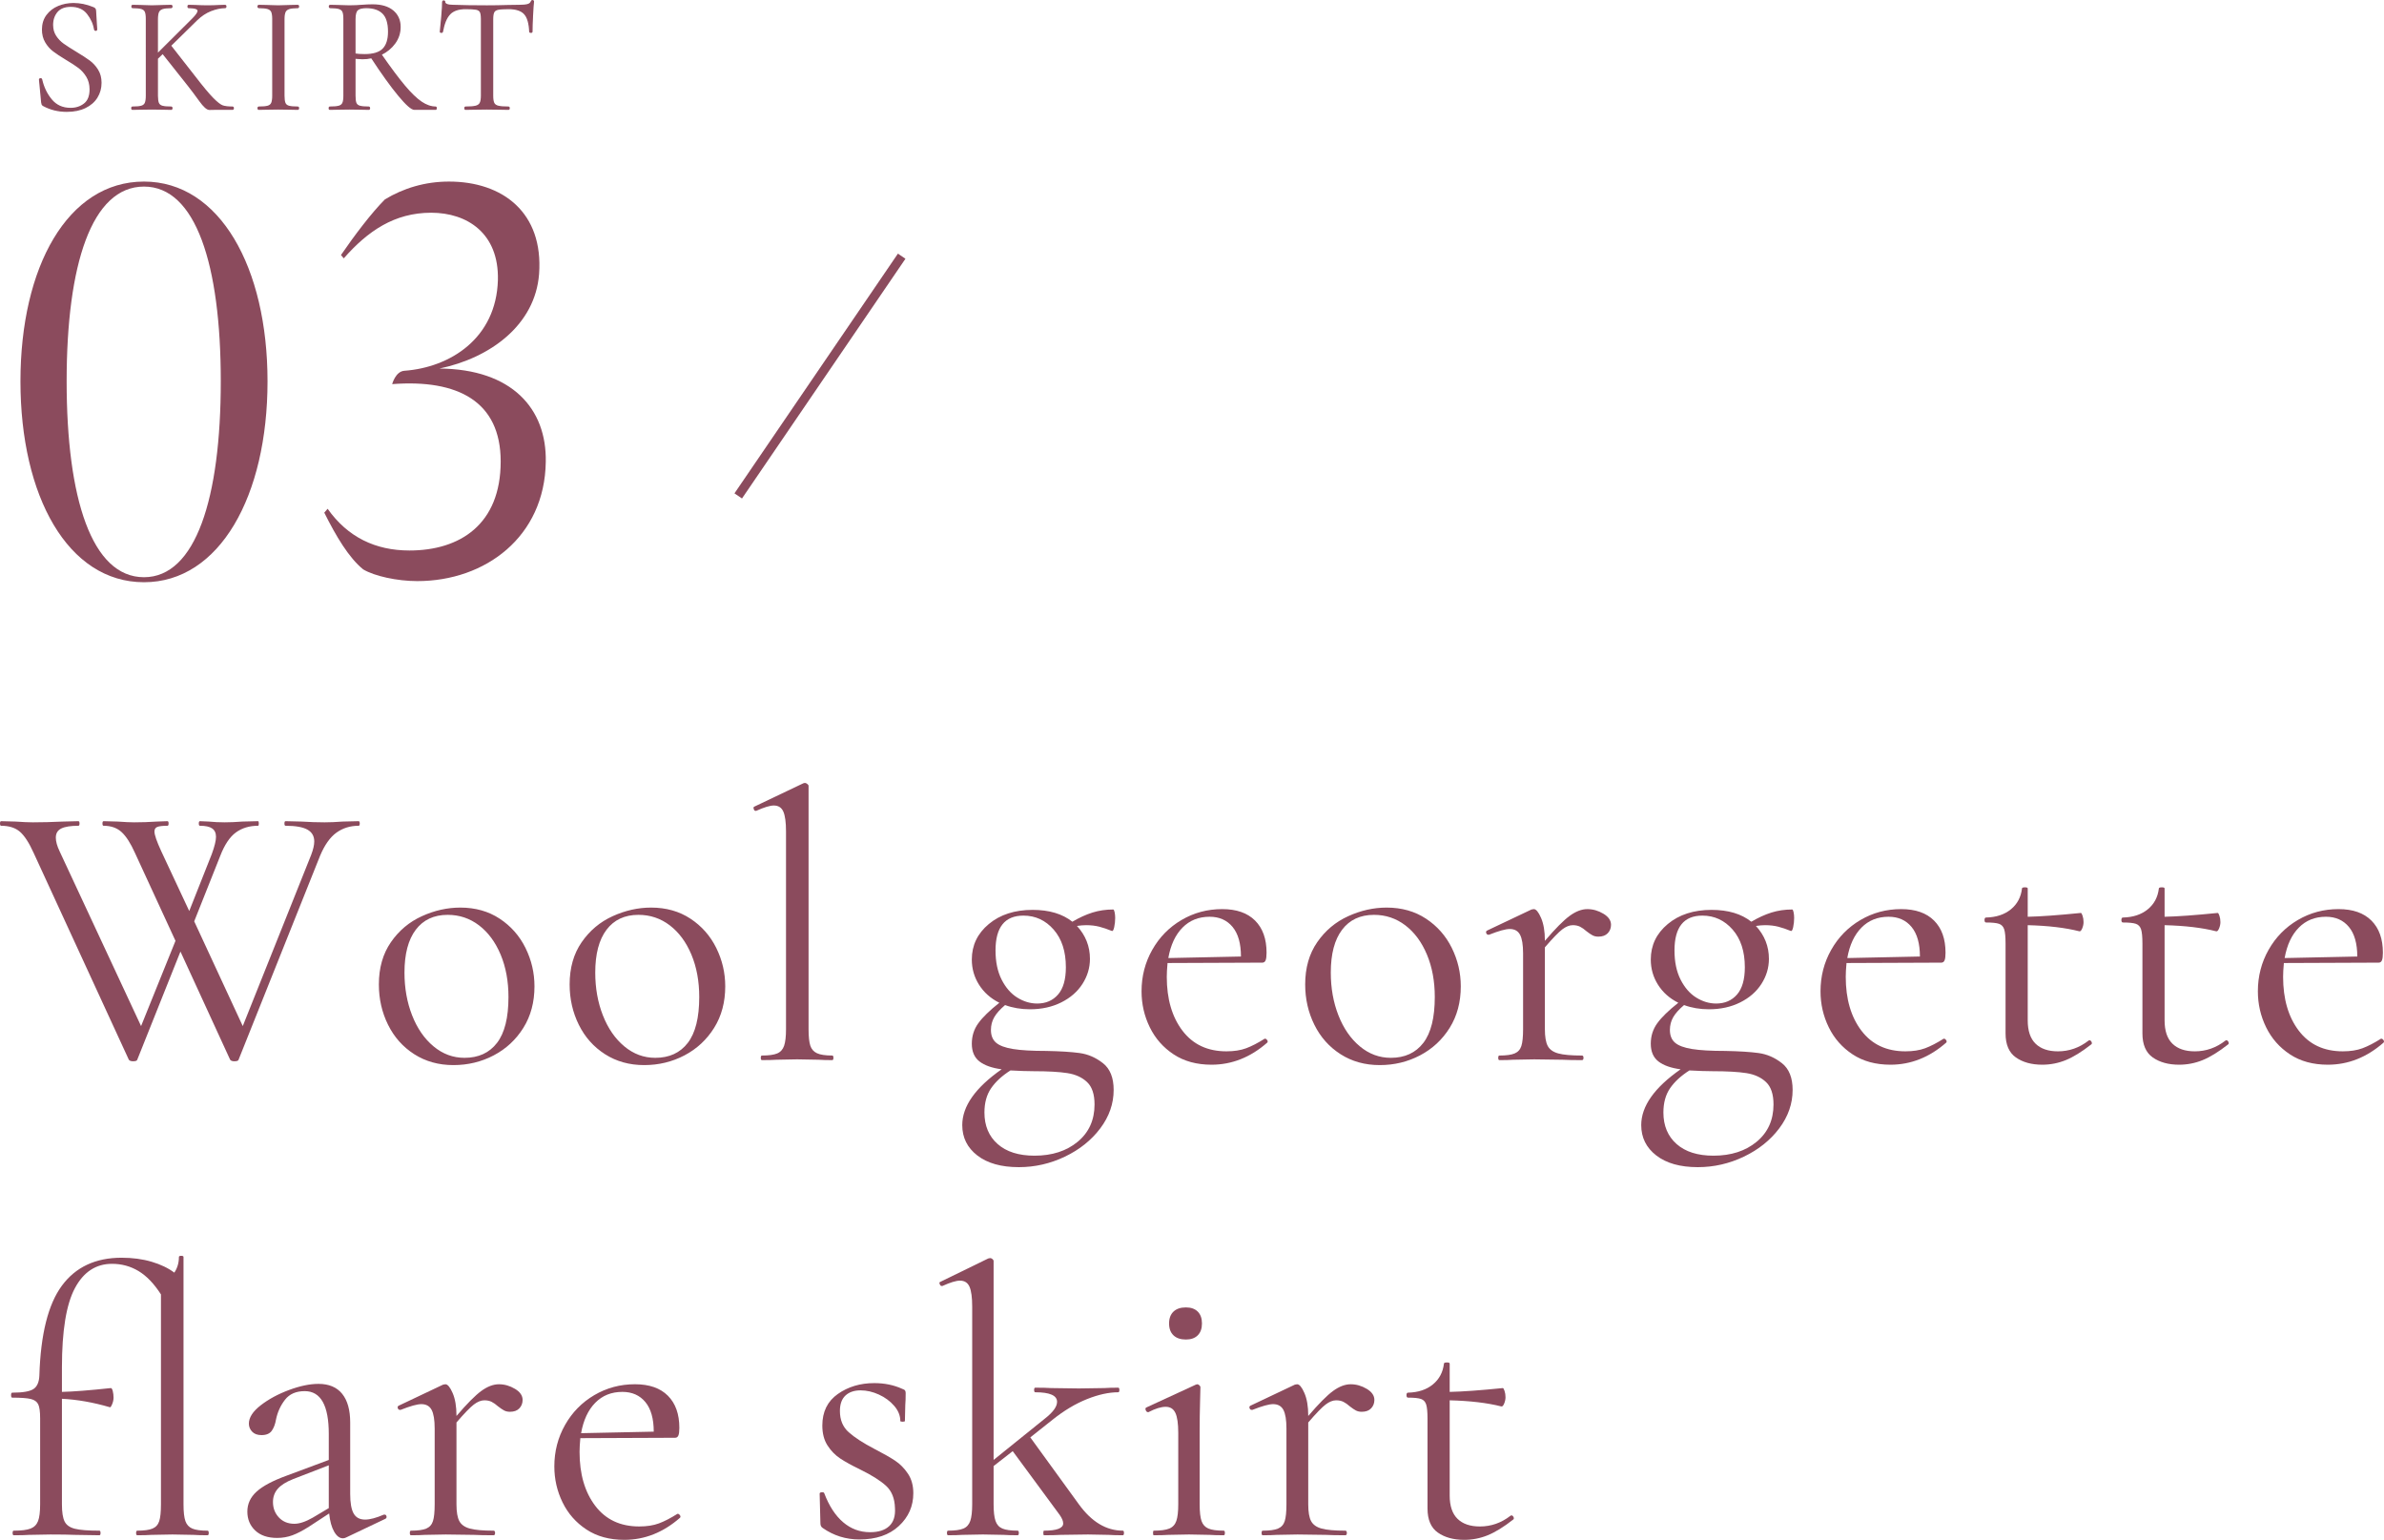 <?xml version="1.0" encoding="UTF-8"?><svg id="_イヤー_2" xmlns="http://www.w3.org/2000/svg" viewBox="0 0 523.806 338.343"><defs><style>.cls-1,.cls-2{fill:#8b4b5d;}.cls-3{fill:none;stroke-miterlimit:10;stroke-width:2px;}.cls-3,.cls-2{stroke:#8b4b5d;}.cls-2{stroke-linecap:round;stroke-linejoin:round;stroke-width:.304px;}</style></defs><g id="_ザイン"><g><g><path class="cls-1" d="M79.044,180.94c0,.336-.084,.504-.252,.504-1.848,0-3.473,.504-4.872,1.512-1.4,1.008-2.604,2.717-3.612,5.124l-17.892,44.772c-.057,.223-.365,.336-.924,.336-.449,0-.756-.113-.924-.336l-10.92-23.772-9.492,23.772c-.056,.223-.365,.336-.924,.336-.449,0-.756-.113-.924-.336L7.392,187.408c-1.008-2.239-2.016-3.793-3.024-4.662-1.008-.867-2.381-1.302-4.116-1.302-.168,0-.252-.168-.252-.504s.084-.504,.252-.504l3.192,.084c1.567,.112,2.827,.168,3.78,.168,2.016,0,4.2-.056,6.552-.168l3.444-.084c.168,0,.252,.168,.252,.504s-.084,.504-.252,.504c-1.68,0-2.927,.197-3.738,.588-.812,.393-1.218,1.064-1.218,2.016,0,.841,.279,1.849,.84,3.024l17.892,38.388,7.56-18.731-8.904-19.32c-.953-2.128-1.932-3.654-2.94-4.578s-2.324-1.386-3.948-1.386c-.168,0-.252-.168-.252-.504s.084-.504,.252-.504l3.108,.084c1.567,.112,2.772,.168,3.612,.168,1.624,0,3.276-.056,4.956-.168l2.352-.084c.168,0,.252,.168,.252,.504s-.084,.504-.252,.504c-1.064,0-1.806,.084-2.226,.252s-.63,.504-.63,1.008c0,.729,.504,2.185,1.512,4.368l6.132,13.104,4.956-12.517c.615-1.68,.924-2.939,.924-3.78,0-.84-.281-1.455-.84-1.848-.561-.391-1.457-.588-2.688-.588-.168,0-.252-.168-.252-.504s.084-.504,.252-.504l1.932,.084c1.12,.112,2.296,.168,3.528,.168,1.12,0,2.407-.056,3.864-.168l3.444-.084c.112,0,.168,.168,.168,.504s-.057,.504-.168,.504c-1.904,0-3.528,.491-4.872,1.47-1.344,.98-2.493,2.703-3.444,5.166l-5.712,14.364,10.668,23.016,15.036-37.632c.448-1.176,.672-2.155,.672-2.939,0-1.177-.504-2.044-1.512-2.604-1.008-.559-2.604-.84-4.788-.84-.168,0-.252-.168-.252-.504s.084-.504,.252-.504l3.528,.084c1.792,.112,3.472,.168,5.04,.168,1.176,0,2.491-.056,3.948-.168l3.528-.084c.168,0,.252,.168,.252,.504Z"/><path class="cls-1" d="M91.014,231.634c-2.492-1.597-4.41-3.752-5.754-6.469-1.344-2.715-2.016-5.67-2.016-8.861,0-3.64,.882-6.733,2.646-9.282,1.764-2.548,4.032-4.452,6.804-5.712,2.772-1.261,5.586-1.891,8.442-1.891,3.304,0,6.187,.812,8.652,2.437,2.464,1.625,4.354,3.767,5.67,6.426,1.315,2.66,1.974,5.475,1.974,8.442,0,3.473-.812,6.51-2.436,9.113-1.625,2.604-3.794,4.62-6.51,6.049-2.717,1.428-5.67,2.142-8.862,2.142-3.248,0-6.119-.798-8.61-2.394Zm18.186-2.479c1.68-2.184,2.52-5.544,2.52-10.08,0-3.472-.575-6.579-1.722-9.324-1.148-2.743-2.73-4.885-4.746-6.426-2.016-1.539-4.313-2.31-6.888-2.31-3.024,0-5.363,1.092-7.014,3.275-1.652,2.185-2.478,5.321-2.478,9.408,0,3.417,.559,6.552,1.68,9.408,1.12,2.855,2.688,5.124,4.704,6.804,2.016,1.68,4.284,2.521,6.804,2.521,3.079,0,5.46-1.093,7.14-3.276Z"/><path class="cls-1" d="M132.929,231.634c-2.492-1.597-4.41-3.752-5.754-6.469-1.344-2.715-2.016-5.67-2.016-8.861,0-3.64,.882-6.733,2.646-9.282,1.764-2.548,4.032-4.452,6.804-5.712,2.772-1.261,5.586-1.891,8.442-1.891,3.304,0,6.187,.812,8.652,2.437,2.464,1.625,4.354,3.767,5.67,6.426,1.315,2.66,1.974,5.475,1.974,8.442,0,3.473-.812,6.51-2.436,9.113-1.625,2.604-3.794,4.62-6.51,6.049-2.717,1.428-5.67,2.142-8.862,2.142-3.248,0-6.119-.798-8.61-2.394Zm18.186-2.479c1.68-2.184,2.52-5.544,2.52-10.08,0-3.472-.575-6.579-1.722-9.324-1.148-2.743-2.73-4.885-4.746-6.426-2.016-1.539-4.313-2.31-6.888-2.31-3.024,0-5.363,1.092-7.014,3.275-1.652,2.185-2.478,5.321-2.478,9.408,0,3.417,.559,6.552,1.68,9.408,1.12,2.855,2.688,5.124,4.704,6.804,2.016,1.68,4.284,2.521,6.804,2.521,3.079,0,5.46-1.093,7.14-3.276Z"/><path class="cls-1" d="M167.158,232.432c0-.336,.084-.504,.252-.504,1.512,0,2.632-.154,3.36-.463,.727-.307,1.231-.867,1.512-1.68,.28-.811,.42-2.029,.42-3.654v-43.428c0-2.016-.197-3.472-.588-4.368-.393-.895-1.092-1.344-2.1-1.344-.84,0-2.129,.393-3.864,1.176h-.168c-.168,0-.294-.139-.378-.42-.084-.279-.042-.447,.126-.504l10.752-5.124c.111-.055,.252-.084,.42-.084,.111,0,.265,.071,.462,.21,.196,.141,.294,.294,.294,.462v53.424c0,1.625,.126,2.829,.378,3.612,.252,.785,.742,1.344,1.47,1.68,.727,.337,1.848,.505,3.36,.505,.168,0,.252,.168,.252,.504s-.084,.504-.252,.504c-1.232,0-2.24-.027-3.024-.084l-4.704-.084-4.536,.084c-.785,.057-1.848,.084-3.192,.084-.168,0-.252-.168-.252-.504Z"/><path class="cls-1" d="M237.213,231.381c1.848,.253,3.556,.995,5.124,2.227,1.567,1.231,2.352,3.191,2.352,5.88,0,3.024-.98,5.838-2.94,8.442-1.961,2.604-4.551,4.675-7.77,6.216-3.221,1.539-6.594,2.31-10.122,2.31-3.864,0-6.902-.854-9.114-2.562-2.213-1.709-3.318-3.936-3.318-6.679,0-4.145,2.884-8.231,8.652-12.264-2.129-.28-3.752-.854-4.872-1.722-1.121-.868-1.68-2.17-1.68-3.906,0-1.68,.475-3.178,1.428-4.494,.952-1.314,2.491-2.813,4.62-4.494-1.904-.951-3.389-2.268-4.452-3.947-1.064-1.681-1.596-3.528-1.596-5.544,0-3.136,1.246-5.74,3.738-7.812,2.491-2.071,5.698-3.108,9.618-3.108,3.64,0,6.552,.869,8.736,2.604,1.512-.896,2.982-1.567,4.41-2.016,1.428-.448,2.953-.673,4.578-.673,.111,0,.21,.197,.294,.589s.126,.812,.126,1.26c0,.672-.071,1.344-.21,2.016-.141,.672-.323,.953-.546,.84-.953-.391-1.863-.699-2.73-.924-.869-.223-1.834-.336-2.898-.336-.56,0-1.232,.057-2.016,.168,1.903,2.072,2.856,4.481,2.856,7.225,0,1.96-.546,3.794-1.638,5.502-1.092,1.708-2.646,3.065-4.662,4.073-2.016,1.009-4.312,1.513-6.888,1.513-1.961,0-3.78-.308-5.46-.925-1.121,.953-1.919,1.849-2.394,2.688-.477,.84-.714,1.764-.714,2.771,0,1.233,.378,2.171,1.134,2.814,.756,.645,2.001,1.106,3.738,1.386,1.735,.281,4.171,.42,7.308,.42,3.024,.057,5.46,.21,7.308,.462Zm-.42,19.488c2.463-2.045,3.696-4.774,3.696-8.189,0-2.241-.546-3.879-1.638-4.914-1.092-1.037-2.534-1.694-4.326-1.975-1.793-.28-4.284-.42-7.476-.42-1.344,0-3.024-.057-5.04-.168-1.848,1.176-3.263,2.479-4.242,3.906-.98,1.428-1.47,3.205-1.47,5.334,0,2.911,.966,5.221,2.898,6.93,1.932,1.708,4.633,2.562,8.106,2.562,3.864,0,7.027-1.022,9.492-3.066Zm-18.06-42.042c0,2.521,.447,4.662,1.344,6.426,.896,1.765,2.044,3.081,3.444,3.948,1.399,.869,2.856,1.302,4.368,1.302,1.903,0,3.43-.657,4.578-1.974,1.147-1.315,1.722-3.318,1.722-6.006,0-3.472-.896-6.229-2.688-8.274-1.793-2.043-4.004-3.065-6.636-3.065-4.088,0-6.132,2.549-6.132,7.644Z"/><path class="cls-1" d="M277.952,228.232c.168,0,.322,.099,.462,.294,.139,.197,.153,.378,.042,.546-3.696,3.248-7.785,4.872-12.264,4.872-3.249,0-6.021-.756-8.316-2.268-2.297-1.513-4.046-3.5-5.25-5.965-1.205-2.463-1.806-5.095-1.806-7.896,0-3.304,.784-6.342,2.352-9.114,1.567-2.771,3.709-4.956,6.426-6.552,2.716-1.596,5.698-2.395,8.946-2.395,3.136,0,5.544,.841,7.224,2.521,1.68,1.68,2.52,4.032,2.52,7.056,0,.785-.071,1.345-.21,1.681-.141,.336-.378,.504-.714,.504l-20.832,.084c-.113,1.232-.168,2.24-.168,3.023,0,4.872,1.147,8.82,3.444,11.845,2.295,3.023,5.515,4.535,9.66,4.535,1.68,0,3.121-.223,4.326-.672,1.204-.447,2.562-1.146,4.074-2.1h.084Zm-18.144-24.402c-1.569,1.597-2.604,3.822-3.108,6.678l15.96-.336c0-2.855-.617-5.025-1.848-6.51-1.232-1.483-2.913-2.226-5.04-2.226-2.409,0-4.397,.798-5.964,2.394Z"/><path class="cls-1" d="M294.541,231.634c-2.492-1.597-4.41-3.752-5.754-6.469-1.344-2.715-2.016-5.67-2.016-8.861,0-3.64,.882-6.733,2.646-9.282,1.764-2.548,4.032-4.452,6.804-5.712,2.772-1.261,5.586-1.891,8.442-1.891,3.304,0,6.187,.812,8.652,2.437,2.464,1.625,4.354,3.767,5.67,6.426,1.315,2.66,1.974,5.475,1.974,8.442,0,3.473-.812,6.51-2.436,9.113-1.625,2.604-3.794,4.62-6.51,6.049-2.717,1.428-5.67,2.142-8.862,2.142-3.248,0-6.119-.798-8.61-2.394Zm18.186-2.479c1.68-2.184,2.52-5.544,2.52-10.08,0-3.472-.575-6.579-1.722-9.324-1.148-2.743-2.73-4.885-4.746-6.426-2.016-1.539-4.313-2.31-6.888-2.31-3.024,0-5.363,1.092-7.014,3.275-1.652,2.185-2.478,5.321-2.478,9.408,0,3.417,.559,6.552,1.68,9.408,1.12,2.855,2.688,5.124,4.704,6.804,2.016,1.68,4.284,2.521,6.804,2.521,3.079,0,5.46-1.093,7.14-3.276Z"/><path class="cls-1" d="M352.29,200.764c1.12,.672,1.68,1.484,1.68,2.436,0,.729-.239,1.344-.714,1.848-.477,.505-1.163,.757-2.058,.757-.504,0-.938-.098-1.302-.294-.365-.196-.798-.49-1.302-.883-.504-.447-.98-.783-1.428-1.008-.449-.223-.98-.336-1.596-.336-.729,0-1.499,.309-2.31,.924-.812,.617-2.087,1.933-3.822,3.948v17.976c0,1.681,.21,2.913,.63,3.696,.42,.785,1.189,1.331,2.31,1.638,1.12,.309,2.856,.463,5.208,.463,.223,0,.336,.168,.336,.504s-.113,.504-.336,.504c-1.792,0-3.221-.027-4.284-.084l-6.216-.084-4.62,.084c-.729,.057-1.737,.084-3.024,.084-.168,0-.252-.168-.252-.504s.084-.504,.252-.504c1.512,0,2.632-.154,3.36-.463,.727-.307,1.218-.853,1.47-1.638,.252-.783,.378-2.016,.378-3.696v-16.632c0-1.903-.224-3.275-.672-4.115-.449-.841-1.205-1.261-2.268-1.261-.896,0-2.408,.42-4.536,1.261h-.168c-.225,0-.378-.127-.462-.379s-.014-.433,.21-.546l9.744-4.62,.504-.084c.504,0,1.036,.645,1.596,1.933,.559,1.289,.84,2.939,.84,4.956v.084c2.296-2.688,4.116-4.521,5.46-5.502,1.344-.979,2.632-1.471,3.864-1.471,1.231,0,2.407,.336,3.528,1.009Z"/><path class="cls-1" d="M386.394,231.381c1.848,.253,3.556,.995,5.124,2.227,1.567,1.231,2.352,3.191,2.352,5.88,0,3.024-.98,5.838-2.94,8.442-1.961,2.604-4.551,4.675-7.77,6.216-3.221,1.539-6.594,2.31-10.122,2.31-3.864,0-6.902-.854-9.114-2.562-2.213-1.709-3.318-3.936-3.318-6.679,0-4.145,2.884-8.231,8.652-12.264-2.129-.28-3.752-.854-4.872-1.722-1.121-.868-1.68-2.17-1.68-3.906,0-1.68,.475-3.178,1.428-4.494,.952-1.314,2.491-2.813,4.62-4.494-1.904-.951-3.389-2.268-4.452-3.947-1.064-1.681-1.596-3.528-1.596-5.544,0-3.136,1.246-5.74,3.738-7.812,2.491-2.071,5.698-3.108,9.618-3.108,3.64,0,6.552,.869,8.736,2.604,1.512-.896,2.982-1.567,4.41-2.016,1.428-.448,2.953-.673,4.578-.673,.111,0,.21,.197,.294,.589s.126,.812,.126,1.26c0,.672-.071,1.344-.21,2.016-.141,.672-.323,.953-.546,.84-.953-.391-1.863-.699-2.73-.924-.869-.223-1.834-.336-2.898-.336-.56,0-1.232,.057-2.016,.168,1.903,2.072,2.856,4.481,2.856,7.225,0,1.96-.546,3.794-1.638,5.502-1.092,1.708-2.646,3.065-4.662,4.073-2.016,1.009-4.312,1.513-6.888,1.513-1.961,0-3.78-.308-5.46-.925-1.121,.953-1.919,1.849-2.394,2.688-.477,.84-.714,1.764-.714,2.771,0,1.233,.378,2.171,1.134,2.814,.756,.645,2.001,1.106,3.738,1.386,1.735,.281,4.171,.42,7.308,.42,3.024,.057,5.46,.21,7.308,.462Zm-.42,19.488c2.463-2.045,3.696-4.774,3.696-8.189,0-2.241-.546-3.879-1.638-4.914-1.092-1.037-2.534-1.694-4.326-1.975-1.793-.28-4.284-.42-7.476-.42-1.344,0-3.024-.057-5.04-.168-1.848,1.176-3.263,2.479-4.242,3.906-.98,1.428-1.47,3.205-1.47,5.334,0,2.911,.966,5.221,2.898,6.93,1.932,1.708,4.633,2.562,8.106,2.562,3.864,0,7.027-1.022,9.492-3.066Zm-18.06-42.042c0,2.521,.447,4.662,1.344,6.426,.896,1.765,2.044,3.081,3.444,3.948,1.399,.869,2.856,1.302,4.368,1.302,1.903,0,3.43-.657,4.578-1.974,1.147-1.315,1.722-3.318,1.722-6.006,0-3.472-.896-6.229-2.688-8.274-1.793-2.043-4.004-3.065-6.636-3.065-4.088,0-6.132,2.549-6.132,7.644Z"/><path class="cls-1" d="M427.133,228.232c.168,0,.322,.099,.462,.294,.139,.197,.153,.378,.042,.546-3.696,3.248-7.785,4.872-12.264,4.872-3.249,0-6.021-.756-8.316-2.268-2.297-1.513-4.046-3.5-5.25-5.965-1.205-2.463-1.806-5.095-1.806-7.896,0-3.304,.784-6.342,2.352-9.114,1.567-2.771,3.709-4.956,6.426-6.552,2.716-1.596,5.698-2.395,8.946-2.395,3.136,0,5.544,.841,7.224,2.521,1.68,1.68,2.52,4.032,2.52,7.056,0,.785-.071,1.345-.21,1.681-.141,.336-.378,.504-.714,.504l-20.832,.084c-.113,1.232-.168,2.24-.168,3.023,0,4.872,1.147,8.82,3.444,11.845,2.295,3.023,5.515,4.535,9.66,4.535,1.68,0,3.121-.223,4.326-.672,1.204-.447,2.562-1.146,4.074-2.1h.084Zm-18.144-24.402c-1.569,1.597-2.604,3.822-3.108,6.678l15.96-.336c0-2.855-.617-5.025-1.848-6.51-1.232-1.483-2.913-2.226-5.04-2.226-2.409,0-4.397,.798-5.964,2.394Z"/><path class="cls-1" d="M459.052,228.568c.223,0,.391,.126,.504,.378,.112,.252,.084,.435-.084,.546-2.072,1.625-3.935,2.772-5.586,3.444-1.652,.672-3.375,1.008-5.166,1.008-2.352,0-4.284-.533-5.796-1.596-1.512-1.063-2.268-2.827-2.268-5.292v-19.74c0-1.456-.099-2.491-.294-3.108-.197-.615-.575-1.021-1.134-1.218-.56-.195-1.512-.294-2.856-.294-.224,0-.336-.181-.336-.546,0-.363,.112-.546,.336-.546,2.239-.056,4.06-.658,5.46-1.807,1.399-1.146,2.212-2.673,2.436-4.577,0-.168,.223-.252,.672-.252,.391,0,.588,.084,.588,.252v6.216c2.799-.056,6.691-.336,11.676-.84,.112,0,.238,.21,.378,.63,.139,.42,.21,.882,.21,1.386,0,.449-.098,.911-.294,1.386-.197,.477-.407,.687-.63,.63-3.081-.783-6.86-1.23-11.34-1.344v20.916c0,2.297,.573,4.005,1.722,5.124,1.147,1.121,2.785,1.68,4.914,1.68,2.464,0,4.704-.783,6.72-2.352l.168-.084Z"/><path class="cls-1" d="M489.124,228.568c.223,0,.391,.126,.504,.378,.112,.252,.084,.435-.084,.546-2.072,1.625-3.935,2.772-5.586,3.444-1.652,.672-3.375,1.008-5.166,1.008-2.352,0-4.284-.533-5.796-1.596-1.512-1.063-2.268-2.827-2.268-5.292v-19.74c0-1.456-.099-2.491-.294-3.108-.197-.615-.575-1.021-1.134-1.218-.56-.195-1.512-.294-2.856-.294-.224,0-.336-.181-.336-.546,0-.363,.112-.546,.336-.546,2.239-.056,4.06-.658,5.46-1.807,1.399-1.146,2.212-2.673,2.436-4.577,0-.168,.223-.252,.672-.252,.391,0,.588,.084,.588,.252v6.216c2.799-.056,6.691-.336,11.676-.84,.112,0,.238,.21,.378,.63,.139,.42,.21,.882,.21,1.386,0,.449-.098,.911-.294,1.386-.197,.477-.407,.687-.63,.63-3.081-.783-6.86-1.23-11.34-1.344v20.916c0,2.297,.573,4.005,1.722,5.124,1.147,1.121,2.785,1.68,4.914,1.68,2.464,0,4.704-.783,6.72-2.352l.168-.084Z"/><path class="cls-1" d="M523.227,228.232c.168,0,.322,.099,.462,.294,.139,.197,.153,.378,.042,.546-3.696,3.248-7.785,4.872-12.264,4.872-3.249,0-6.021-.756-8.316-2.268-2.297-1.513-4.046-3.5-5.25-5.965-1.205-2.463-1.806-5.095-1.806-7.896,0-3.304,.784-6.342,2.352-9.114,1.567-2.771,3.709-4.956,6.426-6.552,2.716-1.596,5.698-2.395,8.946-2.395,3.136,0,5.544,.841,7.224,2.521,1.68,1.68,2.52,4.032,2.52,7.056,0,.785-.071,1.345-.21,1.681-.141,.336-.378,.504-.714,.504l-20.832,.084c-.113,1.232-.168,2.24-.168,3.023,0,4.872,1.147,8.82,3.444,11.845,2.295,3.023,5.515,4.535,9.66,4.535,1.68,0,3.121-.223,4.326-.672,1.204-.447,2.562-1.146,4.074-2.1h.084Zm-18.144-24.402c-1.569,1.597-2.604,3.822-3.108,6.678l15.96-.336c0-2.855-.617-5.025-1.848-6.51-1.232-1.483-2.913-2.226-5.04-2.226-2.409,0-4.397,.798-5.964,2.394Z"/><path class="cls-1" d="M45.864,336.832c0,.336-.084,.504-.252,.504-1.289,0-2.324-.027-3.108-.084l-4.62-.084-4.62,.084c-.785,.057-1.821,.084-3.108,.084-.168,0-.252-.168-.252-.504s.084-.504,.252-.504c1.512,0,2.632-.153,3.36-.462,.727-.308,1.218-.854,1.47-1.638s.378-2.017,.378-3.696v-46.116c-1.512-2.352-3.15-4.06-4.914-5.124-1.764-1.062-3.71-1.596-5.838-1.596-3.528,0-6.245,1.778-8.148,5.334-1.904,3.557-2.856,9.366-2.856,17.43v5.376c2.463-.055,6.048-.336,10.752-.84,.168,0,.307,.225,.42,.672,.112,.449,.168,.924,.168,1.428,0,.505-.113,1.009-.336,1.513-.224,.504-.392,.7-.504,.588-3.641-1.063-7.14-1.68-10.5-1.848v23.184c0,1.736,.196,2.996,.588,3.78,.391,.784,1.147,1.316,2.268,1.596,1.12,.281,2.911,.42,5.376,.42,.168,0,.252,.168,.252,.504s-.084,.504-.252,.504l-5.376-.084c-1.176-.055-2.969-.084-5.376-.084l-4.704,.084c-.785,.057-1.904,.084-3.36,.084-.168,0-.252-.168-.252-.504s.084-.504,.252-.504c1.68,0,2.911-.153,3.696-.462,.784-.308,1.33-.854,1.638-1.638,.307-.784,.462-2.017,.462-3.696v-18.9c0-1.455-.14-2.478-.42-3.065-.281-.588-.827-.979-1.638-1.176-.812-.196-2.171-.295-4.074-.295-.168,0-.252-.181-.252-.546,0-.363,.084-.546,.252-.546,2.295,0,3.85-.265,4.662-.798,.811-.531,1.246-1.525,1.302-2.981,.28-9.072,1.932-15.652,4.956-19.74,3.024-4.087,7.392-6.132,13.104-6.132,2.407,0,4.605,.294,6.594,.882,1.987,.588,3.654,1.386,4.998,2.394,.672-1.008,1.008-2.155,1.008-3.443,0-.168,.168-.252,.504-.252s.504,.084,.504,.252v54.348c0,1.68,.139,2.912,.42,3.696,.28,.784,.784,1.33,1.512,1.638,.727,.309,1.848,.462,3.36,.462,.168,0,.252,.168,.252,.504Z"/><path class="cls-1" d="M84.503,332.799c.223,0,.364,.126,.42,.378,.055,.253-.029,.435-.252,.547l-8.652,4.115c-.225,.112-.449,.168-.672,.168-.729,0-1.373-.49-1.932-1.47-.561-.979-.924-2.31-1.092-3.99l-4.368,2.856c-1.4,.896-2.633,1.541-3.696,1.932-1.064,.392-2.184,.588-3.36,.588-2.072,0-3.683-.546-4.83-1.638-1.148-1.092-1.722-2.478-1.722-4.158,0-1.68,.672-3.136,2.016-4.368,1.344-1.23,3.555-2.406,6.636-3.527l9.24-3.444v-5.712c0-6.271-1.764-9.408-5.292-9.408-1.905,0-3.347,.63-4.326,1.891-.98,1.26-1.638,2.702-1.974,4.325-.168,1.009-.477,1.835-.924,2.479-.449,.645-1.205,.966-2.268,.966-.896,0-1.583-.252-2.058-.756-.477-.504-.714-1.092-.714-1.764,0-1.345,.868-2.688,2.604-4.032,1.735-1.344,3.808-2.464,6.216-3.36,2.407-.895,4.563-1.344,6.468-1.344,2.295,0,4.032,.729,5.208,2.184,1.176,1.457,1.764,3.558,1.764,6.301v15.708c0,1.96,.252,3.389,.756,4.283,.504,.896,1.344,1.345,2.52,1.345,1.063,0,2.436-.364,4.116-1.093h.168Zm-12.264-1.428v-9.408l-7.812,3.024c-1.569,.617-2.703,1.331-3.402,2.142-.701,.812-1.05,1.778-1.05,2.898,0,1.344,.433,2.478,1.302,3.402,.868,.924,2.002,1.386,3.402,1.386,1.12,0,2.463-.448,4.032-1.344l3.528-2.101Z"/><path class="cls-1" d="M113.146,305.164c1.12,.672,1.68,1.484,1.68,2.437,0,.729-.239,1.344-.714,1.848-.477,.504-1.163,.756-2.058,.756-.504,0-.938-.097-1.302-.294-.365-.195-.798-.489-1.302-.882-.504-.447-.98-.784-1.428-1.008-.449-.224-.98-.336-1.596-.336-.729,0-1.499,.308-2.31,.924-.812,.616-2.087,1.932-3.822,3.948v17.976c0,1.68,.21,2.912,.63,3.696,.42,.784,1.189,1.33,2.31,1.638,1.12,.309,2.856,.462,5.208,.462,.223,0,.336,.168,.336,.504s-.113,.504-.336,.504c-1.792,0-3.221-.027-4.284-.084l-6.216-.084-4.62,.084c-.729,.057-1.737,.084-3.024,.084-.168,0-.252-.168-.252-.504s.084-.504,.252-.504c1.512,0,2.632-.153,3.36-.462,.727-.308,1.218-.854,1.47-1.638s.378-2.017,.378-3.696v-16.632c0-1.903-.224-3.276-.672-4.116-.449-.84-1.205-1.26-2.268-1.26-.896,0-2.408,.42-4.536,1.26h-.168c-.225,0-.378-.126-.462-.378s-.014-.434,.21-.546l9.744-4.62,.504-.084c.504,0,1.036,.645,1.596,1.932,.559,1.289,.84,2.94,.84,4.956v.084c2.296-2.688,4.116-4.521,5.46-5.502,1.344-.979,2.632-1.47,3.864-1.47,1.231,0,2.407,.336,3.528,1.008Z"/><path class="cls-1" d="M148.93,332.631c.168,0,.322,.099,.462,.294,.139,.197,.153,.378,.042,.547-3.696,3.248-7.785,4.871-12.264,4.871-3.249,0-6.021-.756-8.316-2.268-2.297-1.512-4.046-3.499-5.25-5.964-1.205-2.464-1.806-5.096-1.806-7.896,0-3.303,.784-6.342,2.352-9.113,1.567-2.772,3.709-4.956,6.426-6.553,2.716-1.596,5.698-2.394,8.946-2.394,3.136,0,5.544,.84,7.224,2.52,1.68,1.681,2.52,4.032,2.52,7.057,0,.784-.071,1.344-.21,1.68-.141,.336-.378,.504-.714,.504l-20.832,.084c-.113,1.232-.168,2.24-.168,3.024,0,4.872,1.147,8.819,3.444,11.844,2.295,3.024,5.515,4.536,9.66,4.536,1.68,0,3.121-.224,4.326-.672,1.204-.448,2.562-1.147,4.074-2.101h.084Zm-18.144-24.401c-1.569,1.596-2.604,3.821-3.108,6.678l15.96-.336c0-2.856-.617-5.025-1.848-6.51-1.232-1.483-2.913-2.227-5.04-2.227-2.409,0-4.397,.798-5.964,2.395Z"/><path class="cls-1" d="M186.476,314.698c1.288,1.148,3.163,2.366,5.628,3.654,1.959,1.008,3.486,1.877,4.578,2.604,1.092,.729,2.029,1.68,2.814,2.856,.784,1.176,1.176,2.604,1.176,4.283,0,2.856-1.064,5.265-3.192,7.225-2.129,1.961-5.012,2.939-8.652,2.939-2.969,0-5.657-.84-8.064-2.52-.336-.224-.504-.56-.504-1.008l-.168-6.552c0-.169,.153-.266,.462-.295,.307-.027,.489,.042,.546,.21,1.063,2.802,2.449,4.929,4.158,6.385,1.708,1.457,3.681,2.184,5.922,2.184,1.848,0,3.247-.447,4.2-1.344,.952-.896,1.372-2.212,1.26-3.948-.057-2.128-.714-3.766-1.974-4.914-1.26-1.146-3.15-2.337-5.67-3.57-1.848-.895-3.318-1.707-4.41-2.436-1.092-.728-2.016-1.68-2.772-2.856-.756-1.176-1.134-2.631-1.134-4.367,0-3.024,1.134-5.334,3.402-6.931,2.268-1.596,4.941-2.394,8.022-2.394,2.239,0,4.284,.42,6.132,1.26,.336,.113,.546,.239,.63,.378,.084,.141,.126,.323,.126,.546,0,1.121-.029,1.988-.084,2.604l-.084,3.527c0,.113-.168,.168-.504,.168-.336,0-.504-.055-.504-.168,0-1.176-.449-2.28-1.344-3.317-.896-1.036-2.016-1.861-3.36-2.479-1.344-.615-2.688-.924-4.032-.924-1.4,0-2.507,.378-3.318,1.134-.812,.757-1.218,1.891-1.218,3.402,0,1.961,.643,3.515,1.932,4.662Z"/><path class="cls-1" d="M246.956,336.832c0,.336-.084,.504-.252,.504-1.289,0-2.324-.027-3.108-.084l-4.536-.084-6.048,.084c-.896,.057-2.1,.084-3.612,.084-.113,0-.168-.168-.168-.504s.055-.504,.168-.504c2.799,0,4.2-.531,4.2-1.596,0-.504-.252-1.12-.756-1.849l-10.332-14.027-4.2,3.275v8.4c0,1.625,.139,2.843,.42,3.654,.279,.812,.784,1.372,1.512,1.68,.728,.309,1.848,.462,3.36,.462,.168,0,.252,.168,.252,.504s-.084,.504-.252,.504c-1.289,0-2.325-.027-3.108-.084l-4.536-.084-4.536,.084c-.785,.057-1.82,.084-3.108,.084-.168,0-.252-.168-.252-.504s.084-.504,.252-.504c1.512,0,2.631-.153,3.36-.462,.727-.308,1.231-.867,1.512-1.68,.279-.812,.42-2.029,.42-3.654v-43.428c0-2.017-.197-3.472-.588-4.368-.393-.896-1.092-1.344-2.1-1.344-.84,0-2.129,.392-3.864,1.176h-.168c-.168,0-.308-.14-.42-.42-.113-.28-.056-.448,.168-.504l10.5-5.124,.42-.084c.168,0,.336,.07,.504,.21,.168,.14,.252,.294,.252,.462v43.68l11.256-9.072c1.792-1.398,2.688-2.631,2.688-3.695,0-1.399-1.596-2.101-4.788-2.101-.168,0-.252-.168-.252-.504s.084-.504,.252-.504c1.512,0,2.659,.029,3.444,.084l6.132,.084,5.628-.084c.727-.055,1.735-.084,3.024-.084,.168,0,.252,.168,.252,.504s-.084,.504-.252,.504c-2.072,0-4.368,.504-6.888,1.513-2.52,1.008-5.04,2.52-7.56,4.535l-4.872,3.864,10.668,14.7c2.799,3.864,6.019,5.796,9.66,5.796,.168,0,.252,.168,.252,.504Z"/><path class="cls-1" d="M253.339,336.832c0-.336,.055-.504,.168-.504,1.512,0,2.646-.153,3.402-.462,.756-.308,1.273-.867,1.554-1.68,.279-.812,.42-2.029,.42-3.654v-15.708c0-2.016-.21-3.472-.63-4.368-.42-.895-1.134-1.344-2.142-1.344-1.008,0-2.268,.393-3.78,1.176h-.084c-.224,0-.392-.139-.504-.42-.113-.279-.084-.476,.084-.588l10.92-5.04,.336-.084c.112,0,.252,.071,.42,.21,.168,.141,.252,.294,.252,.462,0,.393-.029,1.512-.084,3.36-.057,1.848-.084,4.031-.084,6.552v15.792c0,1.68,.139,2.912,.42,3.696,.279,.784,.783,1.33,1.512,1.638,.727,.309,1.848,.462,3.36,.462,.168,0,.252,.168,.252,.504s-.084,.504-.252,.504c-1.289,0-2.325-.027-3.108-.084l-4.536-.084-4.536,.084c-.785,.057-1.848,.084-3.192,.084-.113,0-.168-.168-.168-.504Zm4.494-43.428c-.644-.615-.966-1.483-.966-2.604,0-1.119,.322-1.986,.966-2.604,.643-.615,1.554-.924,2.73-.924,1.12,0,1.987,.309,2.604,.924,.616,.617,.924,1.484,.924,2.604,0,1.121-.309,1.989-.924,2.604-.617,.617-1.484,.924-2.604,.924-1.176,0-2.087-.307-2.73-.924Z"/><path class="cls-1" d="M300.295,305.164c1.12,.672,1.68,1.484,1.68,2.437,0,.729-.239,1.344-.714,1.848-.477,.504-1.163,.756-2.058,.756-.504,0-.938-.097-1.302-.294-.365-.195-.798-.489-1.302-.882-.504-.447-.98-.784-1.428-1.008-.449-.224-.98-.336-1.596-.336-.729,0-1.499,.308-2.31,.924-.812,.616-2.087,1.932-3.822,3.948v17.976c0,1.68,.21,2.912,.63,3.696,.42,.784,1.189,1.33,2.31,1.638,1.12,.309,2.856,.462,5.208,.462,.223,0,.336,.168,.336,.504s-.113,.504-.336,.504c-1.792,0-3.221-.027-4.284-.084l-6.216-.084-4.62,.084c-.729,.057-1.737,.084-3.024,.084-.168,0-.252-.168-.252-.504s.084-.504,.252-.504c1.512,0,2.632-.153,3.36-.462,.727-.308,1.218-.854,1.47-1.638s.378-2.017,.378-3.696v-16.632c0-1.903-.224-3.276-.672-4.116-.449-.84-1.205-1.26-2.268-1.26-.896,0-2.408,.42-4.536,1.26h-.168c-.225,0-.378-.126-.462-.378s-.014-.434,.21-.546l9.744-4.62,.504-.084c.504,0,1.036,.645,1.596,1.932,.559,1.289,.84,2.94,.84,4.956v.084c2.296-2.688,4.116-4.521,5.46-5.502,1.344-.979,2.632-1.47,3.864-1.47,1.231,0,2.407,.336,3.528,1.008Z"/><path class="cls-1" d="M332.047,332.967c.223,0,.391,.126,.504,.378,.112,.253,.084,.435-.084,.547-2.072,1.624-3.935,2.771-5.586,3.443-1.652,.672-3.375,1.008-5.166,1.008-2.352,0-4.284-.532-5.796-1.596-1.512-1.063-2.268-2.827-2.268-5.292v-19.74c0-1.455-.099-2.491-.294-3.107-.197-.616-.575-1.021-1.134-1.218-.56-.196-1.512-.295-2.856-.295-.224,0-.336-.181-.336-.546,0-.363,.112-.546,.336-.546,2.239-.055,4.06-.657,5.46-1.806,1.399-1.147,2.212-2.674,2.436-4.578,0-.168,.223-.252,.672-.252,.391,0,.588,.084,.588,.252v6.216c2.799-.055,6.691-.336,11.676-.84,.112,0,.238,.21,.378,.63,.139,.42,.21,.882,.21,1.386,0,.449-.098,.911-.294,1.387-.197,.477-.407,.687-.63,.63-3.081-.784-6.86-1.231-11.34-1.344v20.916c0,2.297,.573,4.004,1.722,5.124,1.147,1.12,2.785,1.68,4.914,1.68,2.464,0,4.704-.783,6.72-2.353l.168-.084Z"/></g><g><g><path class="cls-1" d="M4.493,83.79c0-25.187,10.393-43.895,27.144-43.895,16.628,0,27.144,18.83,27.144,43.895,0,25.188-10.515,44.14-27.144,44.14-16.751,0-27.144-18.952-27.144-44.14Zm44.017,0c0-25.676-5.502-42.794-16.873-42.794-11.493,0-16.995,17.118-16.995,42.794s5.502,43.039,16.995,43.039c11.371,0,16.873-17.362,16.873-43.039Z"/><path class="cls-1" d="M79.809,125.117c-3.179-2.567-5.991-7.336-8.559-12.472l.734-.855c4.401,6.235,10.515,9.17,17.973,9.17,11.126,0,20.052-5.746,20.052-19.562,0-13.205-9.415-18.096-23.842-16.996,0,0,.733-2.812,2.69-2.935,10.026-.733,20.174-7.091,20.541-19.93,.245-10.271-6.725-14.794-14.672-14.794-8.07,0-13.938,4.035-19.196,10.025l-.611-.733c2.935-4.279,6.725-9.292,9.659-12.227,4.035-2.445,8.804-3.913,14.061-3.913,11.86,0,20.786,6.848,19.808,20.297-.856,11.249-10.76,18.463-21.886,20.786,15.895,.122,23.598,8.803,23.354,20.541-.245,16.384-13.205,26.165-28.244,26.165-4.402,0-9.415-1.101-11.86-2.567Z"/></g><g><path class="cls-2" d="M12.21,7.953c.461,.705,1.026,1.294,1.695,1.768,.668,.475,1.585,1.063,2.752,1.769,1.288,.777,2.278,1.421,2.971,1.932,.693,.51,1.288,1.16,1.786,1.95s.748,1.731,.748,2.824c0,1.167-.292,2.224-.875,3.172-.583,.947-1.44,1.694-2.57,2.241s-2.485,.82-4.064,.82c-1.871,0-3.584-.426-5.139-1.275-.122-.073-.201-.158-.237-.256-.036-.097-.067-.242-.091-.437l-.474-4.958c-.024-.097,.03-.157,.164-.182,.133-.024,.212,.012,.237,.109,.389,1.749,1.112,3.256,2.169,4.52s2.46,1.896,4.21,1.896c1.215,0,2.242-.334,3.08-1.003,.838-.668,1.258-1.73,1.258-3.188,0-1.094-.243-2.042-.729-2.844-.486-.802-1.075-1.464-1.768-1.986-.692-.522-1.634-1.136-2.825-1.841-1.167-.705-2.084-1.312-2.752-1.822-.669-.511-1.234-1.154-1.695-1.933-.462-.777-.692-1.688-.692-2.733,0-1.215,.322-2.254,.966-3.116,.644-.862,1.482-1.507,2.515-1.933,1.033-.425,2.132-.638,3.299-.638,1.434,0,2.855,.292,4.265,.875,.365,.122,.547,.328,.547,.62l.255,4.191c0,.098-.061,.146-.183,.146s-.195-.048-.219-.146c-.194-1.264-.717-2.436-1.567-3.518-.851-1.081-2.078-1.622-3.681-1.622-1.361,0-2.375,.396-3.044,1.185-.668,.79-1.002,1.768-1.002,2.935,0,.947,.231,1.774,.693,2.479Z"/><path class="cls-2" d="M51.249,23.772c0,.146-.036,.219-.109,.219h-4.083c-.194,0-.541,.006-1.039,.019-.499,.012-1.197-.607-2.096-1.859-.899-1.251-1.762-2.399-2.588-3.444l-5.577-7.035-1.203,1.167v8.201c0,.729,.073,1.27,.219,1.622s.431,.589,.856,.711c.425,.122,1.1,.182,2.023,.182,.073,0,.109,.073,.109,.219,0,.146-.036,.219-.109,.219-.729,0-1.312-.012-1.75-.036l-2.551-.036-2.479,.036c-.437,.024-1.045,.036-1.822,.036-.049,0-.073-.072-.073-.219,0-.146,.024-.219,.073-.219,.923,0,1.598-.06,2.023-.182,.425-.122,.716-.358,.875-.711,.158-.353,.237-.894,.237-1.622V4.162c0-.729-.073-1.263-.219-1.604-.146-.34-.432-.577-.856-.711-.426-.134-1.1-.2-2.023-.2-.049,0-.073-.073-.073-.219,0-.146,.024-.219,.073-.219l1.823,.036c1.021,.049,1.834,.073,2.442,.073,.704,0,1.567-.024,2.588-.073l1.713-.036c.073,0,.109,.072,.109,.219,0,.146-.036,.219-.109,.219-.899,0-1.562,.072-1.986,.219-.425,.146-.717,.395-.875,.747-.158,.353-.237,.893-.237,1.622v7.69l7.8-7.764c.802-.802,1.203-1.396,1.203-1.786,0-.485-.717-.729-2.15-.729-.049,0-.073-.073-.073-.219,0-.146,.024-.219,.073-.219l1.567,.036c.971,.049,1.859,.073,2.661,.073s1.64-.024,2.515-.073l1.349-.036c.073,0,.109,.072,.109,.219,0,.146-.037,.219-.109,.219-.997,0-2.054,.219-3.171,.656-1.118,.437-2.163,1.13-3.135,2.077l-5.759,5.65,5.249,6.706c1.774,2.31,3.129,3.938,4.064,4.885,.935,.948,1.659,1.507,2.169,1.677s1.251,.255,2.223,.255c.073,0,.109,.073,.109,.219Z"/><path class="cls-2" d="M62.584,22.661c.146,.353,.431,.589,.857,.711,.425,.122,1.099,.182,2.023,.182,.073,0,.109,.073,.109,.219,0,.146-.037,.219-.109,.219-.729,0-1.312-.012-1.75-.036l-2.588-.036-2.515,.036c-.438,.024-1.033,.036-1.786,.036-.073,0-.109-.072-.109-.219,0-.146,.036-.219,.109-.219,.923,0,1.597-.06,2.023-.182,.425-.122,.716-.358,.875-.711,.158-.353,.237-.894,.237-1.622V4.162c0-.729-.08-1.263-.237-1.604-.158-.34-.45-.577-.875-.711-.426-.134-1.1-.2-2.023-.2-.073,0-.109-.073-.109-.219,0-.146,.036-.219,.109-.219l1.786,.036c1.021,.049,1.859,.073,2.515,.073,.729,0,1.604-.024,2.625-.073l1.713-.036c.073,0,.109,.072,.109,.219,0,.146-.037,.219-.109,.219-.899,0-1.562,.072-1.987,.219-.425,.146-.717,.395-.875,.747-.158,.353-.237,.893-.237,1.622V21.039c0,.729,.073,1.27,.218,1.622Z"/><path class="cls-2" d="M95.827,23.772c0,.146-.024,.219-.073,.219h-4.702c-.608,0-1.75-1.008-3.426-3.025-1.677-2.017-3.67-4.787-5.978-8.311-.656,.146-1.337,.219-2.042,.219-.146,0-.692-.036-1.64-.109v8.274c0,.753,.073,1.3,.219,1.641,.146,.34,.431,.57,.856,.692,.425,.122,1.099,.182,2.023,.182,.073,0,.109,.073,.109,.219,0,.146-.036,.219-.109,.219-.753,0-1.349-.012-1.786-.036l-2.515-.036-2.479,.036c-.438,.024-1.057,.036-1.859,.036-.049,0-.073-.072-.073-.219,0-.146,.024-.219,.073-.219,.923,0,1.604-.06,2.041-.182,.438-.122,.735-.358,.893-.711s.237-.894,.237-1.622V4.162c0-.729-.073-1.263-.219-1.604-.146-.34-.432-.577-.857-.711s-1.1-.2-2.023-.2c-.073,0-.109-.073-.109-.219,0-.146,.037-.219,.109-.219l1.786,.036c1.021,.049,1.847,.073,2.479,.073,.535,0,1.033-.013,1.495-.037,.461-.023,.851-.048,1.167-.072,.899-.073,1.713-.109,2.442-.109,1.919,0,3.402,.438,4.447,1.312,1.044,.875,1.567,2.042,1.567,3.5,0,1.312-.383,2.497-1.148,3.554-.766,1.057-1.781,1.89-3.044,2.497,2.042,2.94,3.76,5.243,5.158,6.907,1.397,1.665,2.637,2.861,3.718,3.591,1.081,.729,2.144,1.093,3.189,1.093,.048,0,.073,.073,.073,.219Zm-15.71-11.737c1.896,0,3.25-.412,4.064-1.239,.814-.825,1.221-2.102,1.221-3.827,0-1.896-.419-3.256-1.258-4.082s-2.059-1.239-3.663-1.239c-.948,0-1.604,.17-1.968,.51-.365,.341-.547,1.033-.547,2.078v7.654c.607,.098,1.324,.146,2.15,.146Z"/><path class="cls-2" d="M98.834,3.032c-.766,.778-1.319,2.103-1.659,3.974,0,.049-.067,.072-.201,.072-.134,0-.2-.023-.2-.072,.097-.875,.206-2.018,.328-3.427,.121-1.409,.182-2.466,.182-3.171,0-.122,.066-.183,.2-.183,.133,0,.201,.061,.201,.183,0,.534,.656,.802,1.968,.802,2.065,.072,4.507,.109,7.327,.109,1.434,0,2.953-.024,4.556-.073l2.479-.036c.875,0,1.524-.061,1.95-.183,.425-.121,.698-.364,.82-.729,.024-.098,.097-.146,.219-.146s.182,.049,.182,.146c-.073,.705-.146,1.773-.218,3.207-.073,1.435-.109,2.601-.109,3.5,0,.049-.073,.072-.219,.072-.146,0-.219-.023-.219-.072-.073-1.896-.462-3.227-1.167-3.992-.705-.765-1.872-1.147-3.5-1.147-1.093,0-1.871,.049-2.333,.146-.462,.098-.778,.304-.948,.619-.17,.316-.255,.852-.255,1.604V21.039c0,.753,.085,1.3,.255,1.641,.169,.34,.498,.57,.984,.692,.486,.122,1.251,.182,2.296,.182,.073,0,.109,.073,.109,.219,0,.146-.036,.219-.109,.219-.802,0-1.446-.012-1.932-.036l-2.843-.036-2.734,.036c-.486,.024-1.154,.036-2.005,.036-.049,0-.073-.072-.073-.219,0-.146,.024-.219,.073-.219,1.045,0,1.81-.06,2.296-.182,.486-.122,.82-.358,1.002-.711,.183-.353,.273-.894,.273-1.622V4.162c0-.753-.085-1.281-.255-1.586-.17-.303-.486-.497-.948-.583-.462-.085-1.239-.127-2.333-.127-1.531,0-2.679,.389-3.444,1.166Z"/></g></g><line class="cls-3" x1="198.115" y1="56.292" x2="162.201" y2="108.966"/></g></g></svg>
